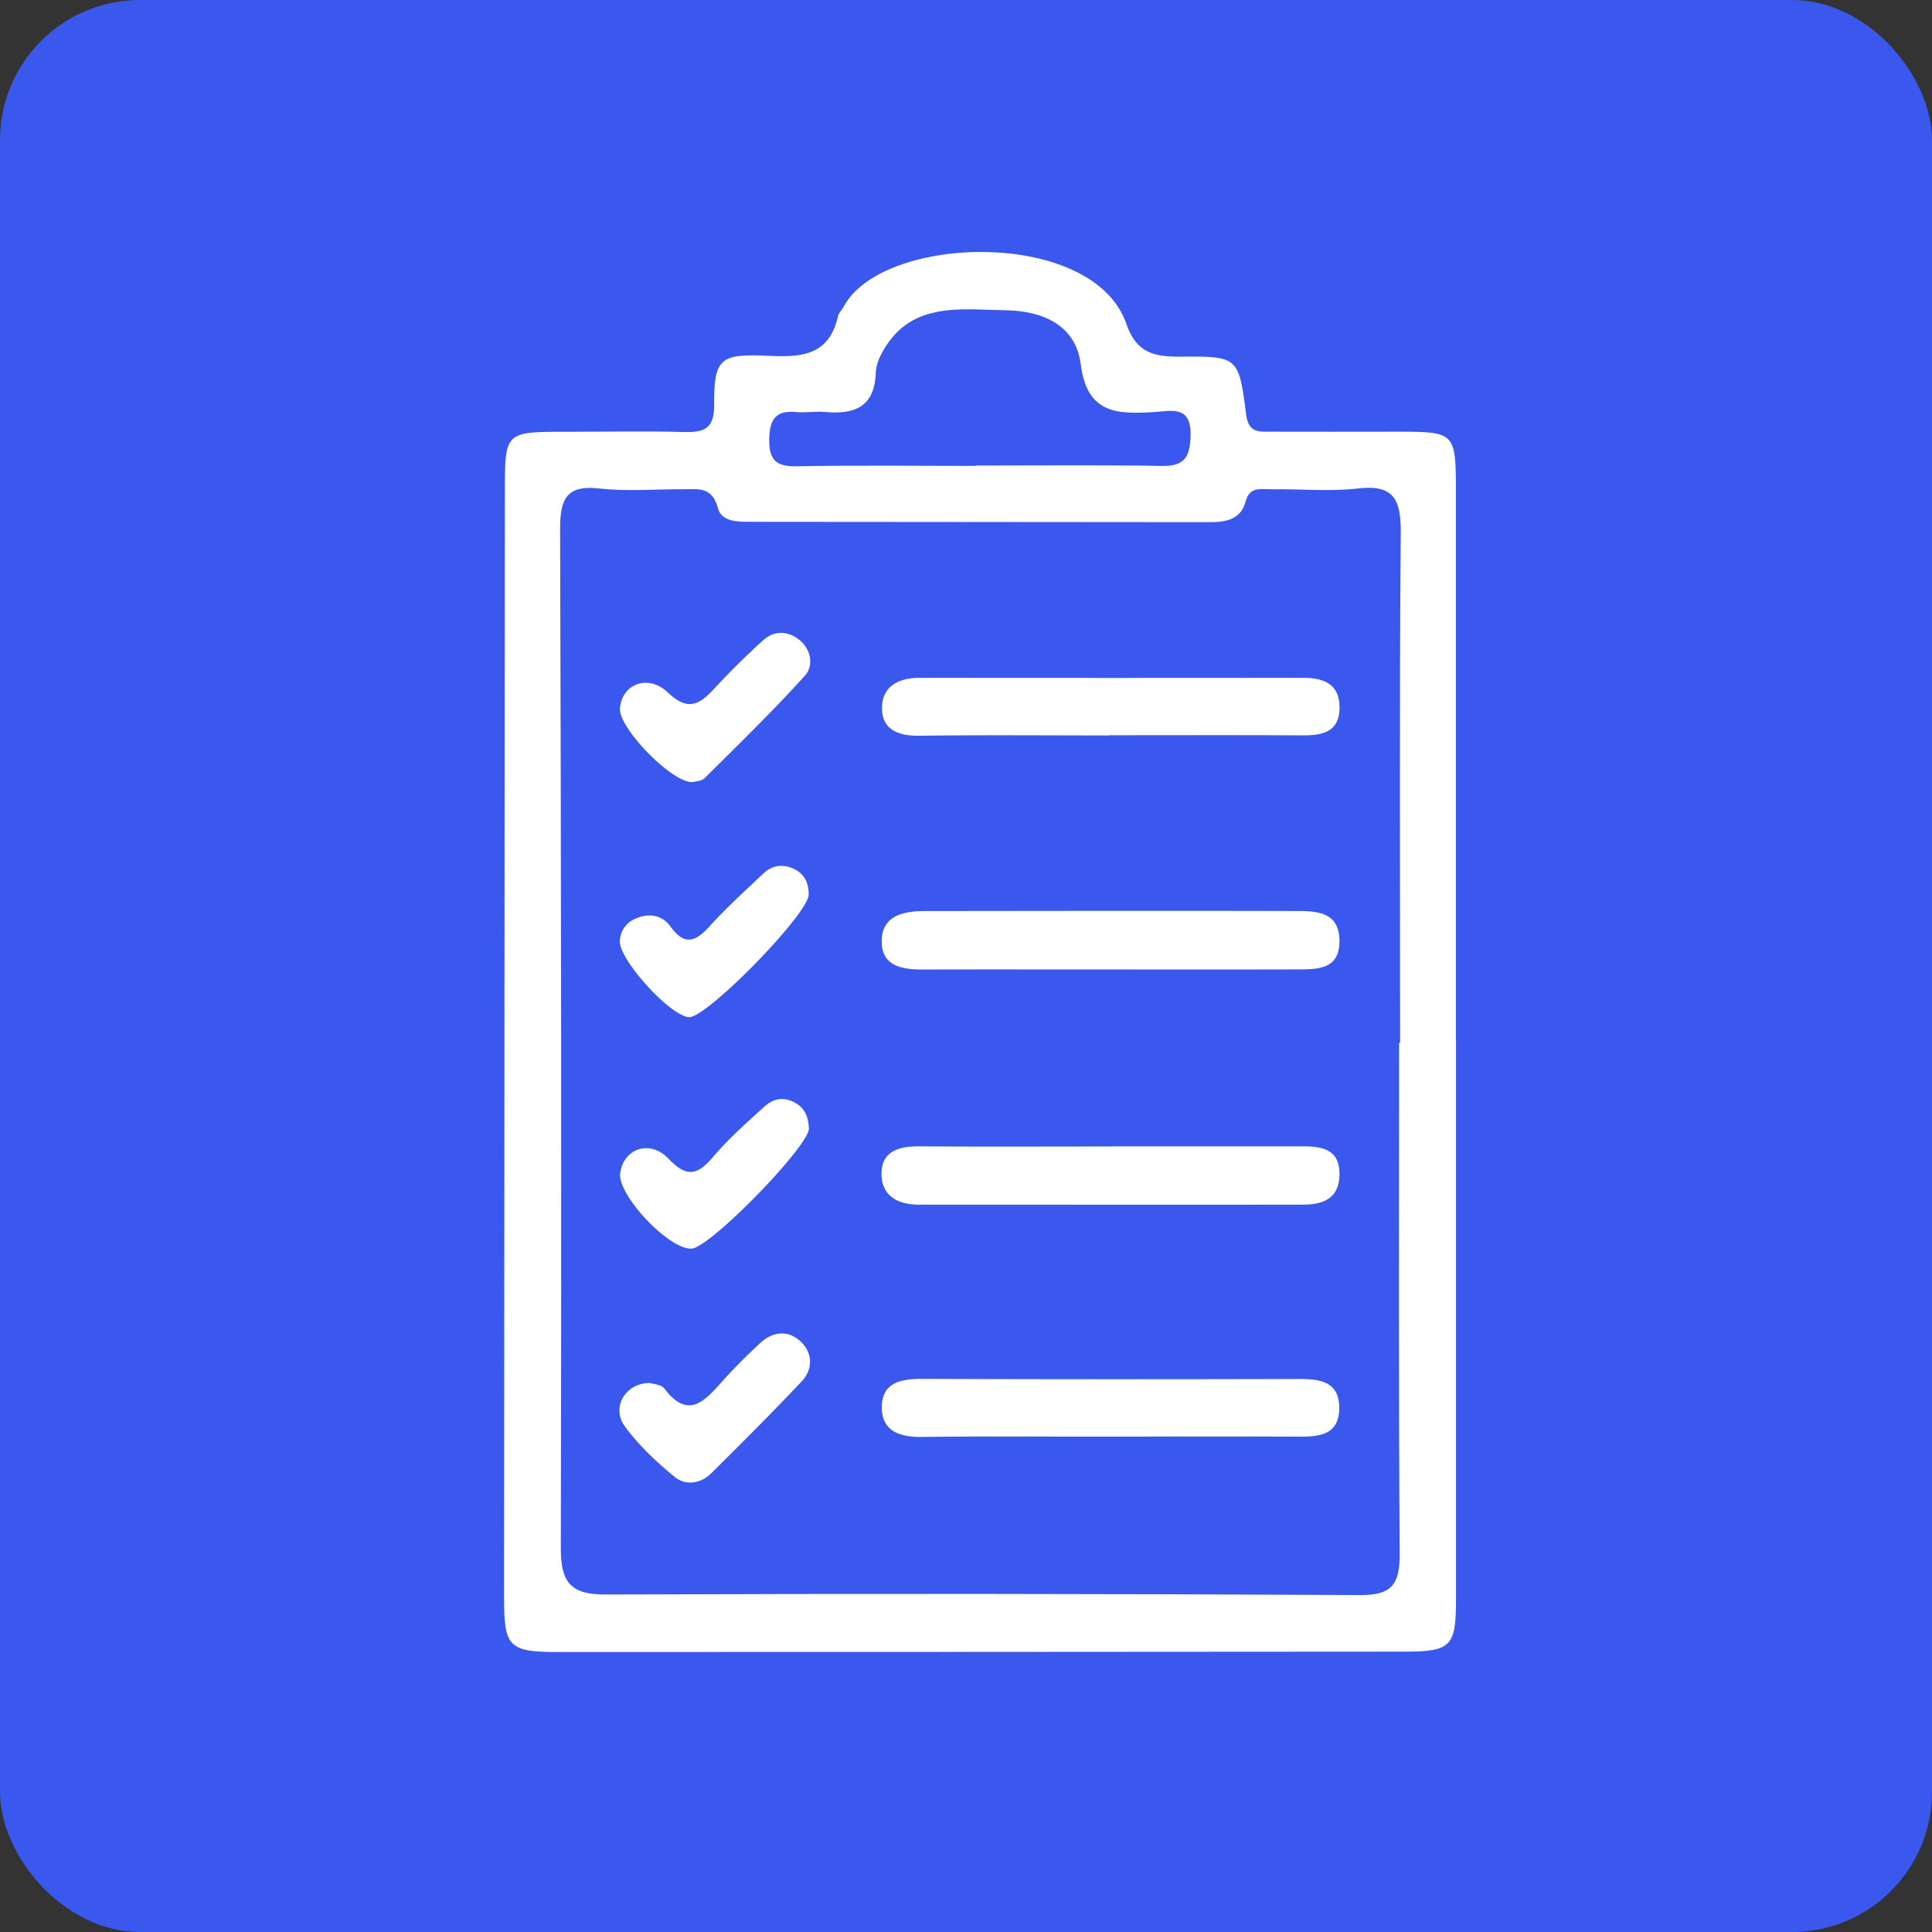 <svg xmlns="http://www.w3.org/2000/svg" width="69" height="69" fill="none"><rect width="100%" height="100%" fill="#333333" stroke="none"/><rect width="69" height="69" rx="5" fill="#3B58EE"></rect><g clip-path="url(#a)" fill="#fff"><path d="M52 37.235V57.12c0 1.681-.174 1.864-1.827 1.867-10.093.008-20.186.013-30.276.013-1.73 0-1.897-.194-1.894-1.937.01-13.17.015-26.342.028-39.512 0-2.13.01-2.13 2.169-2.13 1.41 0 2.822-.029 4.234.008.716.018 1.078-.114 1.072-.977-.01-1.635.208-1.826 1.89-1.746 1.174.055 2.214.029 2.532-1.413.026-.118.136-.216.198-.33 1.367-2.606 8.928-2.83 10.105.615.36 1.048 1.02 1.167 1.938 1.16 2.04-.019 2.076.004 2.335 2.063.082.661.455.617.883.617 1.496.003 2.995.003 4.49 0 2.105 0 2.118.008 2.12 2.188v19.626h.008l-.005.003zm-2.032.01h.036c0-6.067-.026-12.136.023-18.203.01-1.175-.224-1.754-1.537-1.596-1.012.118-2.05.012-3.077.028-.357.005-.78-.119-.927.434-.182.682-.75.741-1.329.741l-16.293-.013c-.477 0-1.09.018-1.222-.485-.21-.806-.749-.674-1.285-.677-.983-.005-1.976.083-2.949-.028-1.2-.137-1.409.402-1.404 1.459.036 12.136.052 24.273.026 36.41-.003 1.234.388 1.637 1.61 1.632 8.978-.034 17.96-.029 26.94.02 1.18.008 1.416-.434 1.408-1.51-.04-6.068-.02-12.137-.02-18.207v-.005zM34.845 16.64v-.013c2.22 0 4.442-.023 6.662.013.8.013.99-.315 1.014-1.072.035-1.113-.711-.888-1.296-.852-1.312.077-2.402.082-2.628-1.713-.177-1.395-1.363-1.898-2.664-1.921-1.686-.029-3.503-.339-4.486 1.619-.095.189-.161.41-.17.617-.04 1.225-.777 1.493-1.819 1.395-.338-.031-.685.036-1.023.003-.734-.07-.953.27-.963.973-.01.729.236.977.968.964 2.135-.039 4.27-.013 6.405-.013z"></path><path d="M39.744 40.941c2.266 0 4.53.003 6.795 0 .708 0 1.316.122 1.299 1.018-.016.855-.596 1.064-1.307 1.064-4.573.003-9.146 0-13.719 0-.728 0-1.319-.302-1.329-1.077-.013-.824.61-1.01 1.337-1.005 2.307.016 4.617.005 6.924.005v-.005zM39.61 26.266c-2.26 0-4.521-.02-6.782.01-.755.01-1.34-.224-1.327-1.01.01-.759.598-1.058 1.34-1.058 4.565.005 9.13.005 13.695 0 .722 0 1.299.206 1.304 1.05.005.874-.595 1.01-1.314 1.005-2.304-.013-4.609-.005-6.91-.005v.005l-.006.003zM39.595 51.309c-2.22 0-4.442-.018-6.662.01-.785.01-1.437-.194-1.44-1.056 0-.9.7-1.02 1.46-1.018 4.484.018 8.97.015 13.453.005.754 0 1.429.098 1.424 1.04-.005.957-.706 1.024-1.445 1.019-2.263-.01-4.527-.006-6.79 0zM39.533 34.624c-2.176 0-4.352-.005-6.528.002-.732.003-1.499-.087-1.514-.978-.016-.951.772-1.111 1.555-1.111 4.437-.003 8.876-.013 13.313 0 .696 0 1.45.052 1.478 1.017.031 1.08-.777 1.065-1.519 1.067-2.26.008-4.524.003-6.785.003zM28.88 31.953c.003.674-3.62 4.388-4.267 4.373-.66-.016-2.512-2.061-2.474-2.712a.881.881 0 0 1 .55-.8c.477-.218.952-.145 1.262.283.503.693.896.535 1.393-.018.601-.663 1.268-1.265 1.92-1.883.306-.289.675-.348 1.065-.175.398.178.554.509.552.93v.002zM28.891 40.303c-.01.646-3.526 4.249-4.188 4.29-.8.052-2.664-1.919-2.553-2.701.123-.868 1.054-1.21 1.722-.512.654.685 1.036.597 1.596-.062.549-.648 1.196-1.219 1.827-1.792.29-.261.641-.377 1.057-.166.406.207.516.538.537.943h.002zM23.217 49.392c.123.044.4.054.508.196.86 1.137 1.45.437 2.076-.26.426-.476.883-.928 1.35-1.362.472-.436 1.03-.472 1.478-.02.406.41.395.974 0 1.392-1.052 1.116-2.14 2.2-3.228 3.28-.377.374-.914.444-1.29.14-.658-.533-1.292-1.134-1.792-1.811s.015-1.56.898-1.555zM24.734 27.934c-.755.018-2.643-1.944-2.592-2.631.064-.863.993-1.25 1.709-.571.719.682 1.13.434 1.658-.137a28.08 28.08 0 0 1 1.737-1.72c.393-.36.875-.354 1.29-.031.44.34.524.935.22 1.276-1.146 1.27-2.377 2.464-3.591 3.672-.108.106-.318.109-.429.142h-.002z"></path></g><defs><clipPath id="a"><path fill="#fff" transform="translate(18 9)" d="M0 0h34v50H0z"></path></clipPath></defs></svg>